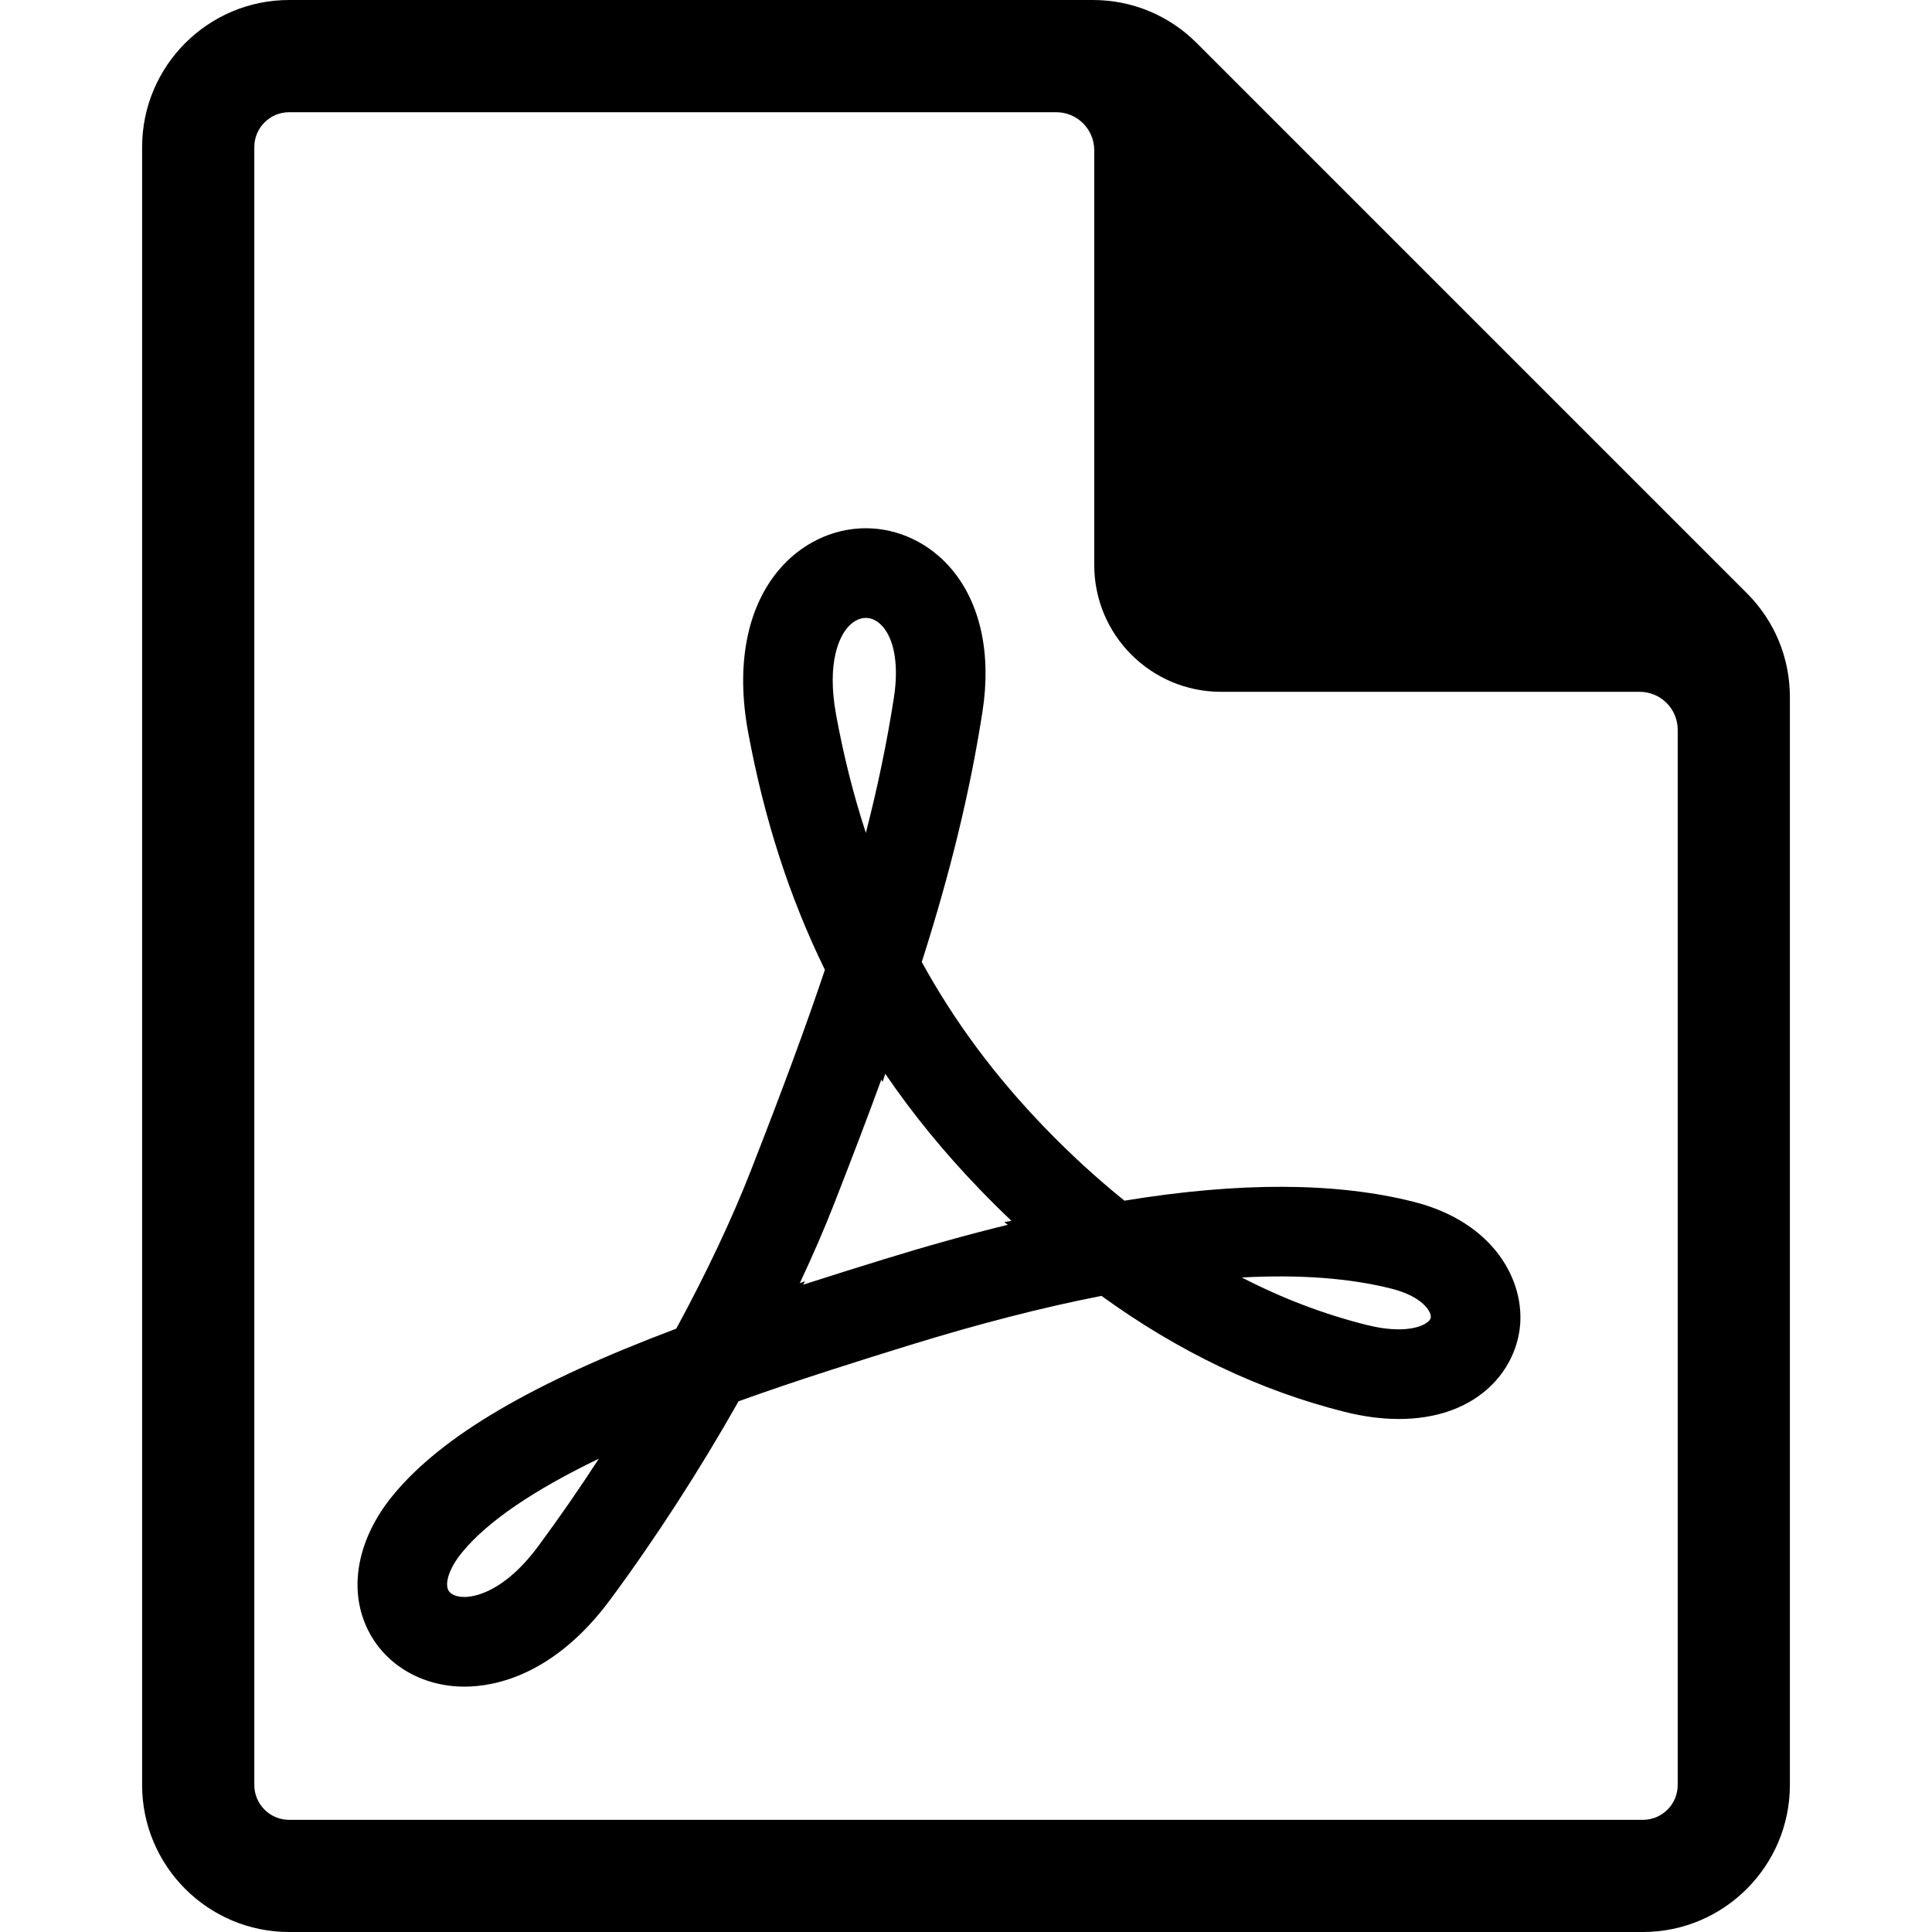 <?xml version="1.0" encoding="utf-8"?>

<!DOCTYPE svg PUBLIC "-//W3C//DTD SVG 1.1//EN" "http://www.w3.org/Graphics/SVG/1.1/DTD/svg11.dtd">
<svg version="1.1" id="Layer_1" xmlns="http://www.w3.org/2000/svg" xmlns:xlink="http://www.w3.org/1999/xlink" x="0px" y="0px"
	 width="200px" height="200px" viewBox="796 796 200 200" enable-background="new 796 796 200 200" xml:space="preserve">
<g>
	<g>
		<path d="M976.828,857.4l-56.941-56.941c-2.875-2.875-6.694-4.459-10.76-4.459H825.93c-8.394,0-15.218,6.828-15.218,15.222v169.56
			c0,8.393,6.824,15.219,15.218,15.219H966.07c8.389,0,15.218-6.826,15.218-15.219V868.162
			C981.288,864.099,979.705,860.274,976.828,857.4z M969.676,980.781c0,1.989-1.615,3.609-3.604,3.609H825.931
			c-1.989,0-3.605-1.62-3.605-3.609V811.221c0-1.988,1.616-3.605,3.605-3.605h79.409c2.174,0,3.936,1.763,3.936,3.936v42.938
			c0,7.25,5.876,13.126,13.123,13.126h43.342c1.045,0,2.045,0.415,2.783,1.152c0.738,0.738,1.152,1.739,1.152,2.783V980.781z"/>
	</g>
	<g>
		<path d="M844.083,970.6c0,0-0.001,0-0.002,0c-4.46-0.001-8.323-2.32-10.081-6.055c-1.975-4.193-0.958-9.353,2.72-13.805
			c5.031-6.09,14.36-11.574,29.288-17.199c3.111-5.742,5.751-11.331,7.673-16.244c3.406-8.708,5.765-15.099,7.711-20.9
			c-3.677-7.526-6.285-15.607-7.953-24.636c-1.261-6.824-0.151-12.751,3.126-16.688c2.321-2.79,5.625-4.389,9.063-4.389
			c3.338,0,6.55,1.515,8.815,4.157c3.036,3.543,4.197,8.794,3.269,14.786c-1.276,8.237-3.284,16.532-6.29,25.96
			c3.385,6.171,7.57,11.805,12.753,17.169c2.656,2.749,5.418,5.278,8.229,7.537c11.915-1.952,21.928-1.912,29.942,0.119
			c8.399,2.128,11.579,8.292,10.977,13.119c-0.581,4.66-4.679,9.363-12.521,9.363c-1.759,0-3.636-0.246-5.582-0.733
			c-8.749-2.186-17.216-6.223-25.196-12.011c-6.023,1.176-12.655,2.877-19.746,5.066c-5.432,1.679-11.671,3.634-17.823,5.844
			c-4.023,7.122-8.586,14.18-13.262,20.505C853.384,969.426,847.233,970.6,844.083,970.6z M857.996,947.002
			c-6.791,3.273-11.52,6.503-14.12,9.649c-1.467,1.775-1.8,3.258-1.479,3.938c0.214,0.456,0.844,0.729,1.685,0.729c0,0,0,0,0,0
			c0.881,0,4.033-0.381,7.646-5.27C853.856,953.171,855.96,950.132,857.996,947.002z M924.553,928.246
			c4.216,2.173,8.534,3.815,12.918,4.911c1.21,0.303,2.33,0.455,3.331,0.455c2.153,0,3.249-0.734,3.312-1.229
			c0.074-0.592-0.844-2.162-4.045-2.974C935.729,928.31,930.533,927.92,924.553,928.246z M879.339,928.634l-0.198,0.357
			c2.925-0.945,5.756-1.826,8.397-2.642c4.437-1.371,8.712-2.561,12.792-3.56l-0.361-0.277l0.736-0.132
			c-1.082-1.027-2.151-2.087-3.205-3.177c-3.726-3.856-6.992-7.846-9.858-12.048l-0.276,0.845l-0.128-0.246
			c-1.384,3.786-2.985,7.993-4.913,12.922c-1.008,2.576-2.196,5.317-3.531,8.157L879.339,928.634z M885.628,859.966
			c-0.684,0-1.369,0.37-1.929,1.043c-0.691,0.831-2.185,3.376-1.133,9.065c0.79,4.272,1.807,8.303,3.068,12.142
			c1.247-4.842,2.197-9.443,2.904-14.01c0.5-3.224,0.083-5.894-1.143-7.325C886.881,860.282,886.271,859.966,885.628,859.966z"/>
	</g>
</g>
</svg>
